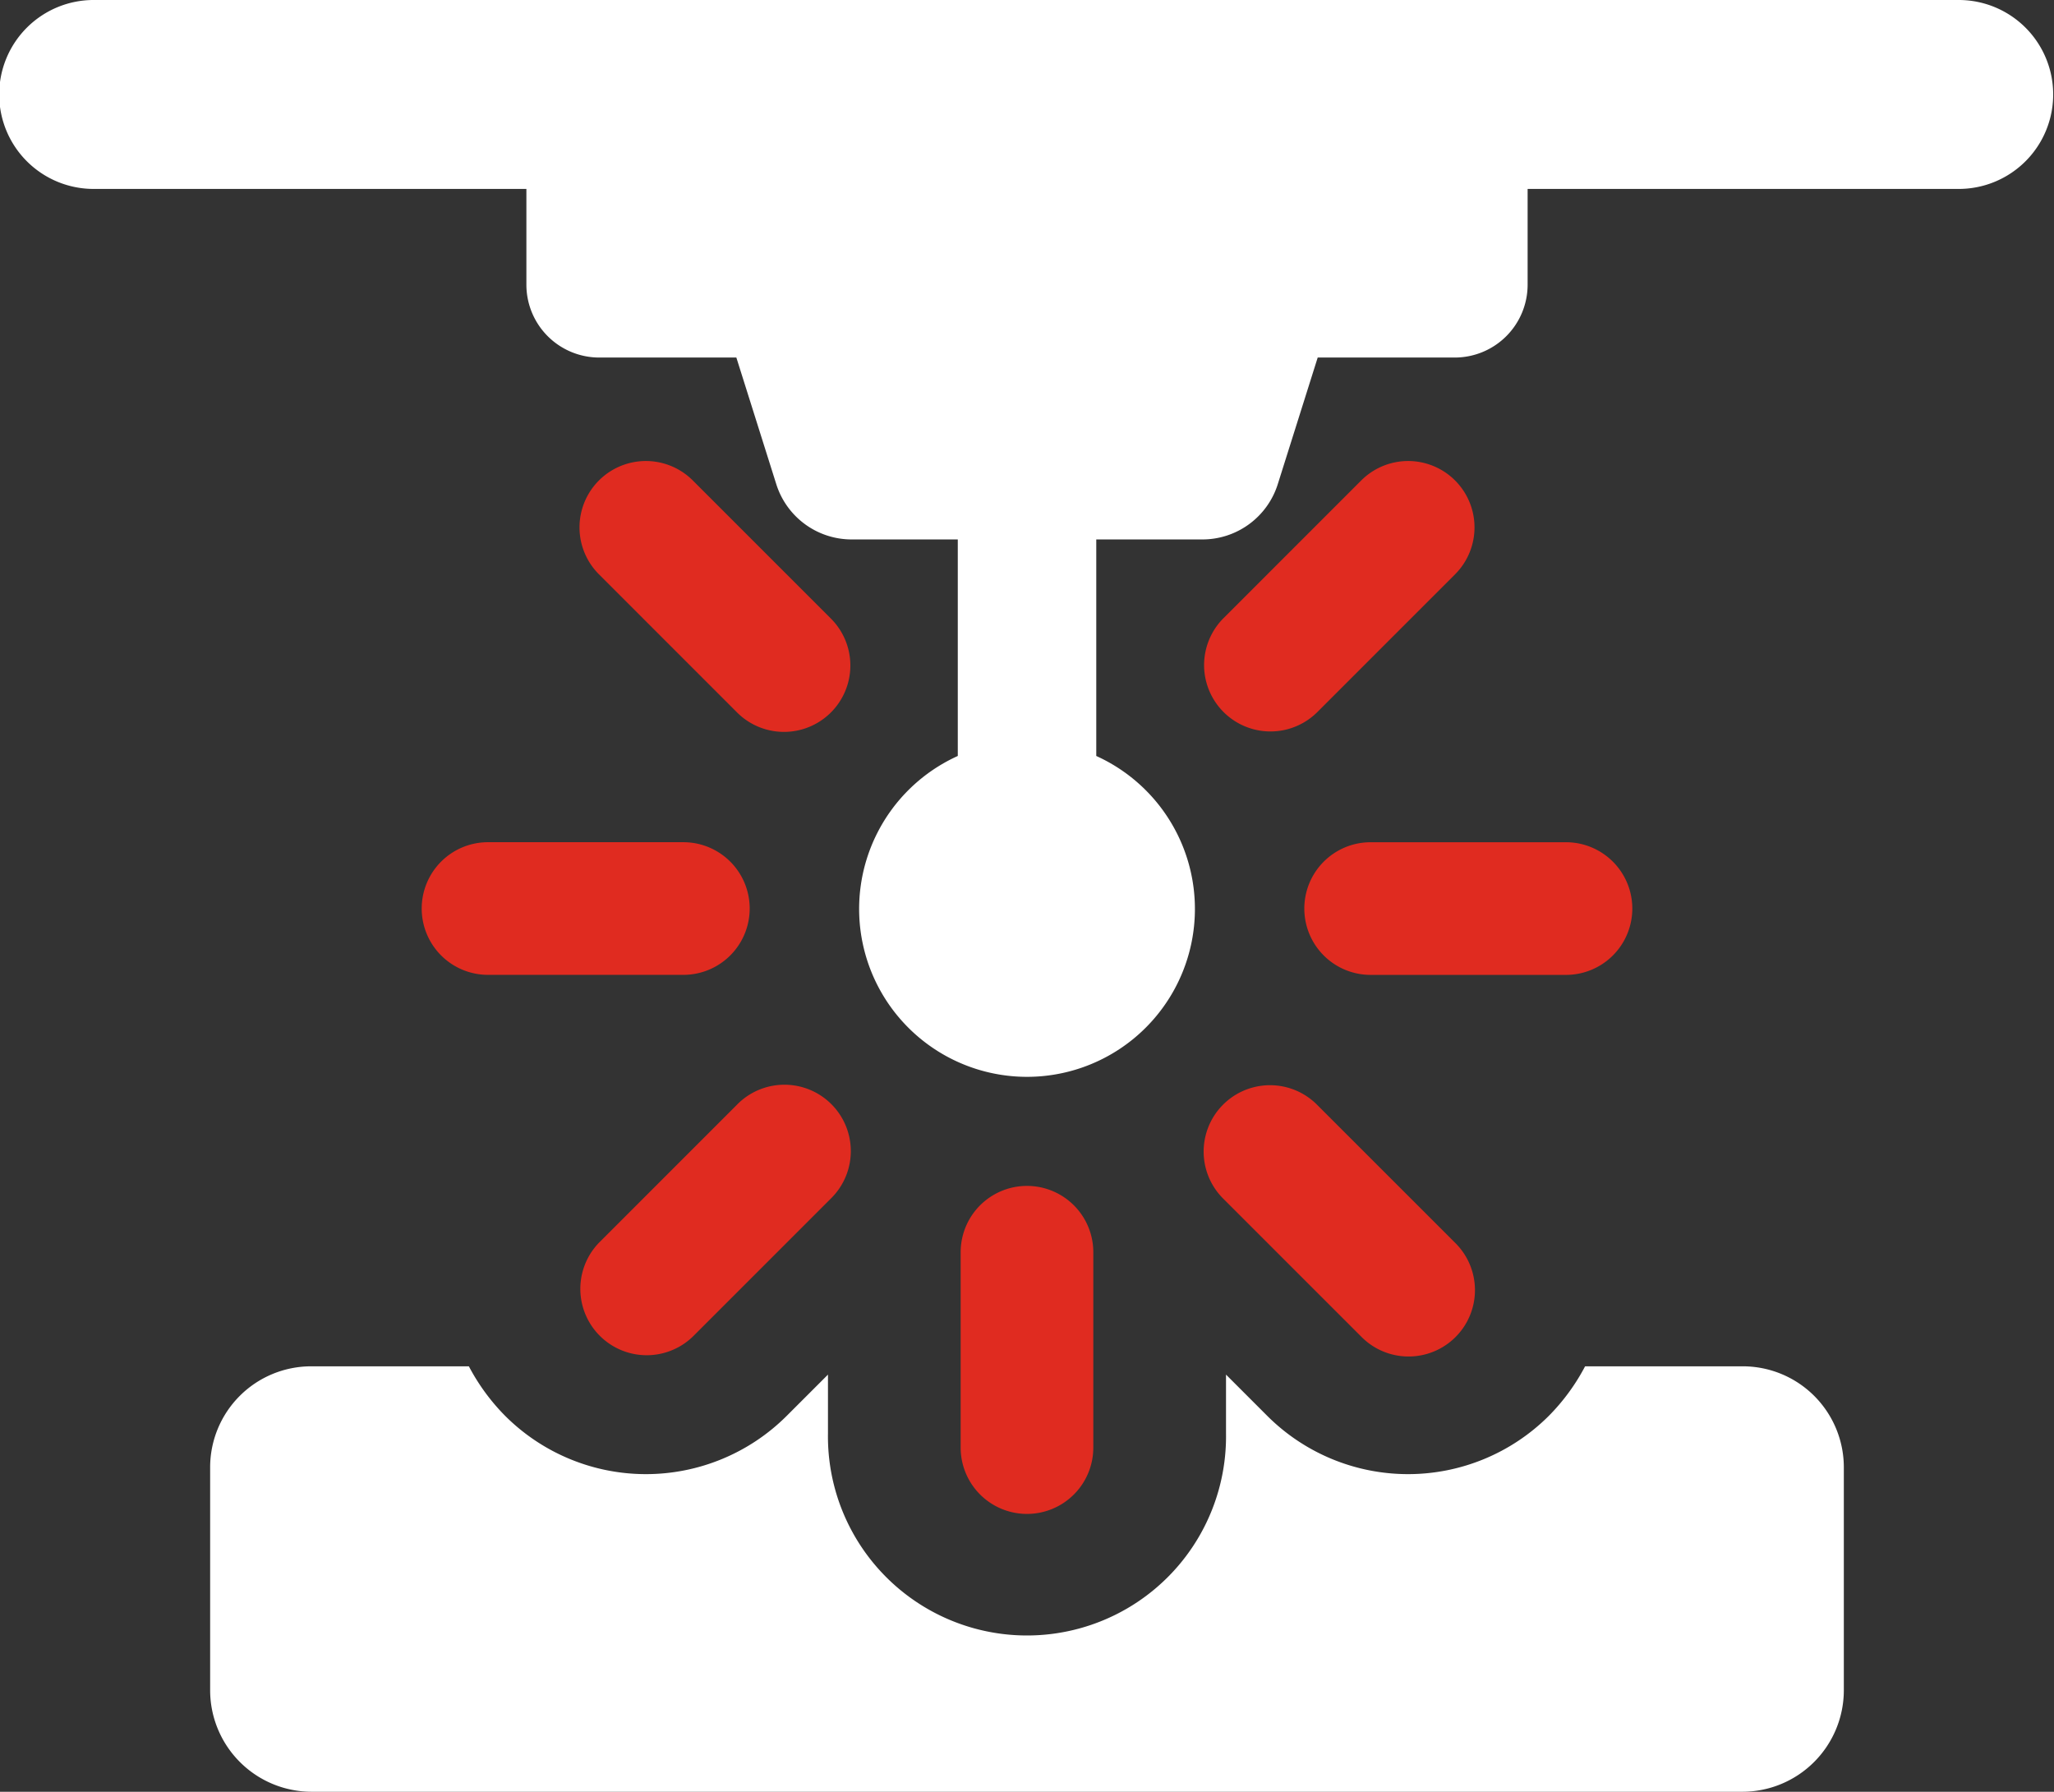 <?xml version="1.0" encoding="UTF-8"?> <svg xmlns="http://www.w3.org/2000/svg" xmlns:xlink="http://www.w3.org/1999/xlink" id="Group_339" data-name="Group 339" width="285.845" height="249.338" viewBox="0 0 285.845 249.338"><rect x="0" y="0" width="285.845" height="249.338" fill="#333333" stroke="none"/><defs><clipPath id="clip-path"><rect id="Rectangle_114" data-name="Rectangle 114" width="285.845" height="249.338" fill="none"></rect></clipPath></defs><g id="Group_338" data-name="Group 338" clip-path="url(#clip-path)"><path id="Path_449" data-name="Path 449" d="M242.518,190.134H220.589a28.832,28.832,0,0,1-5.077,6.924,27.722,27.722,0,0,1-39.124,0l-5.77-5.77v8.194a27.7,27.7,0,1,1-55.394,0v-8.194l-5.771,5.77a27.721,27.721,0,0,1-39.123,0,28.868,28.868,0,0,1-5.079-6.924H43.326a14.062,14.062,0,0,0-14.082,14.079v31.045a14.137,14.137,0,0,0,14.082,14.08H242.518a14.136,14.136,0,0,0,14.079-14.08V204.213a14.062,14.062,0,0,0-14.079-14.079" fill="#fff"></path><path id="Path_450" data-name="Path 450" d="M272.7,0H13.147a13.146,13.146,0,1,0,0,26.291H73.255V39.613A10.142,10.142,0,0,0,83.4,49.755h19.075l5.556,17.622a11,11,0,0,0,10.487,7.691h14.772V105.2a23.365,23.365,0,1,0,19.272,0V75.068h14.773a11,11,0,0,0,10.487-7.691l5.556-17.622H202.45a10.142,10.142,0,0,0,10.142-10.142V26.291H272.7A13.146,13.146,0,0,0,272.7,0" fill="#fff"></path><path id="Path_451" data-name="Path 451" d="M152.151,201.443V174.259a9.23,9.23,0,0,0-18.461,0v27.184a9.23,9.23,0,0,0,18.461,0" fill="#e02b20"></path><path id="Path_452" data-name="Path 452" d="M102.573,153.719,83.352,172.94A9.237,9.237,0,0,0,96.414,186l19.221-19.221a9.237,9.237,0,1,0-13.062-13.063" fill="#e02b20"></path><path id="Path_453" data-name="Path 453" d="M58.687,126.429a9.228,9.228,0,0,0,9.23,9.23H95.1a9.23,9.23,0,1,0,0-18.46H67.917a9.228,9.228,0,0,0-9.23,9.23" fill="#e02b20"></path><path id="Path_454" data-name="Path 454" d="M115.635,86.081,96.414,66.86A9.236,9.236,0,0,0,83.352,79.922l19.221,19.221a9.236,9.236,0,1,0,13.062-13.062" fill="#e02b20"></path><path id="Path_455" data-name="Path 455" d="M189.433,66.86,170.212,86.081a9.237,9.237,0,0,0,13.062,13.063l19.221-19.222A9.236,9.236,0,0,0,189.433,66.86" fill="#e02b20"></path><path id="Path_456" data-name="Path 456" d="M181.516,126.434a9.227,9.227,0,0,0,9.229,9.23H217.93a9.23,9.23,0,1,0,0-18.46H190.745a9.227,9.227,0,0,0-9.229,9.23" fill="#e02b20"></path><path id="Path_457" data-name="Path 457" d="M170.211,166.782,189.432,186a9.237,9.237,0,1,0,13.063-13.062L183.273,153.72a9.236,9.236,0,0,0-13.062,13.062" fill="#e02b20"></path></g></svg> 